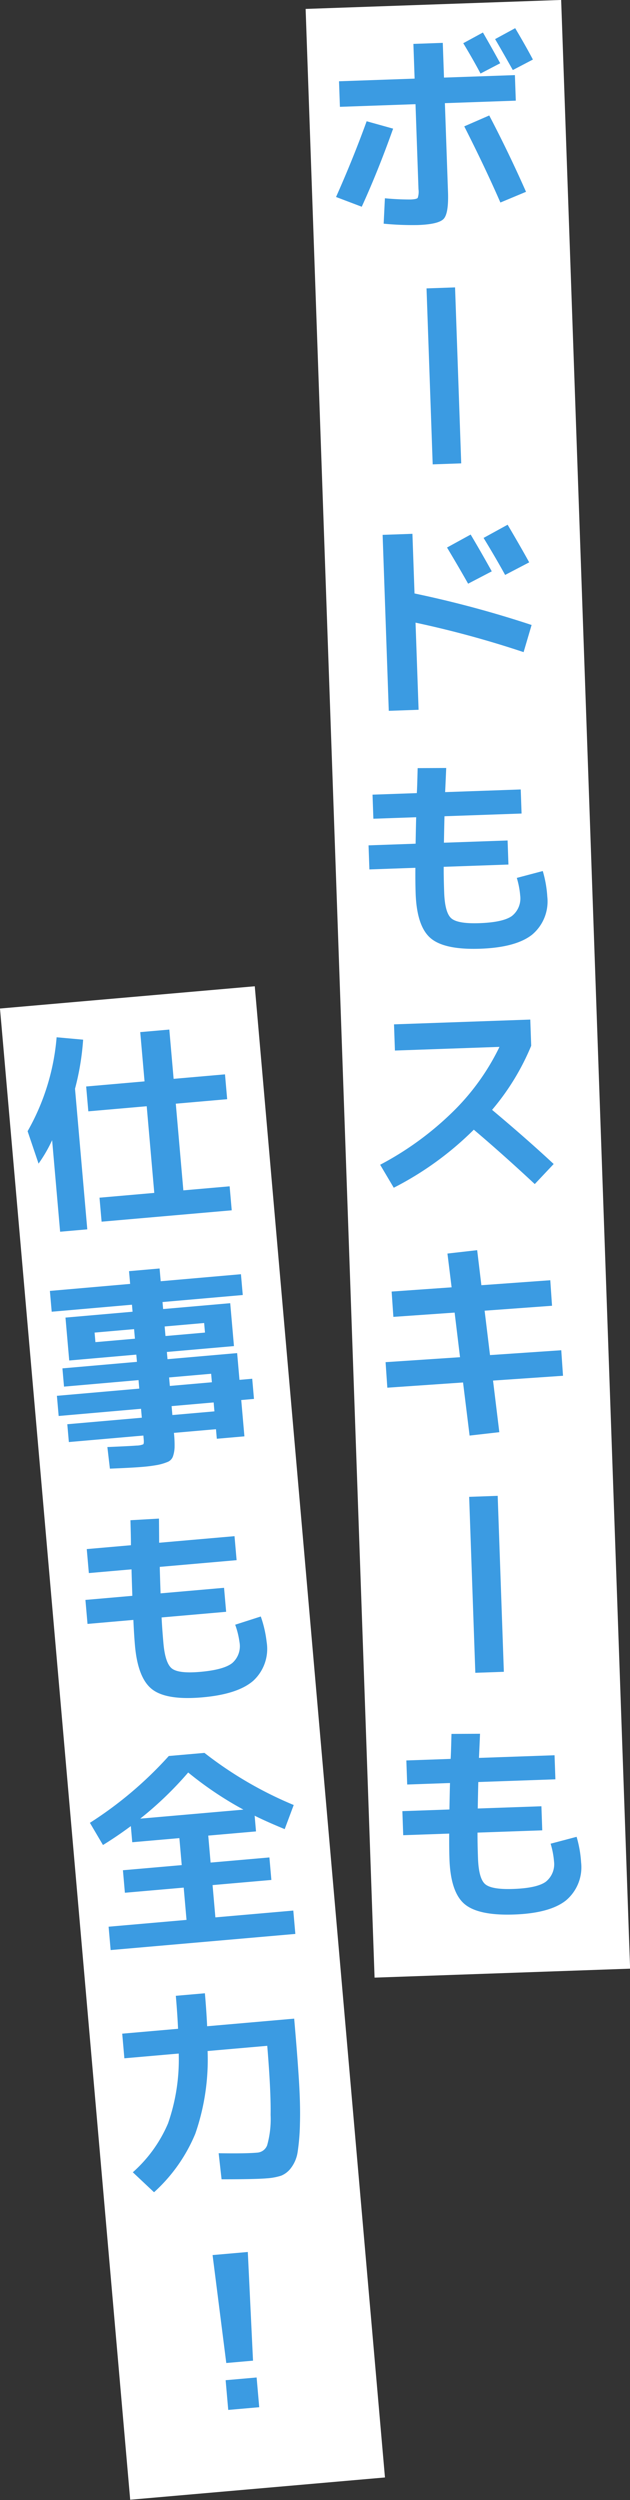 <svg xmlns="http://www.w3.org/2000/svg" width="88.668" height="351.695" viewBox="0 0 88.668 351.695"><rect x="0" y="0" width="88.668" height="351.695" fill="#333333" stroke="none"/><g transform="translate(3245.758 1371.36)"><path d="M0,0H36V277.228H0Z" transform="matrix(0.999, -0.035, 0.035, 0.999, -3202.743, -1370.104)" fill="#fff"/><path d="M2.31-18.9H12.96v-4.89H17.1v4.89h9.99v3.6H17.1V-2.79q0,3-.735,3.75t-3.675.75a41.739,41.739,0,0,1-4.8-.36l.3-3.57a35.783,35.783,0,0,0,3.6.3q.87,0,1.02-.195a2.716,2.716,0,0,0,.15-1.215V-15.3H2.31Zm22.77-1.74-2.82,1.35q-.96-1.98-2.28-4.35l2.82-1.41Q24.03-22.74,25.08-20.64ZM29.7-21l-2.88,1.38q-1.62-3.12-2.34-4.44l2.88-1.44Q28.74-22.98,29.7-21ZM6-13.14l3.69,1.17Q7.38-6.12,4.89-1.14L1.32-2.64Q3.9-7.92,6-13.14Zm13.71,1.2,3.57-1.41q2.55,5.31,4.8,10.92L24.42-1.05Q22.44-6.06,19.71-11.94Zm1.68,62.72L18,52.4q-1.2-2.31-2.79-5.19L18.6,45.5Q19.95,47.96,21.39,50.78ZM26.7,49.7l-3.45,1.65q-1.26-2.49-2.85-5.31l3.45-1.74Q25.77,47.84,26.7,49.7ZM6.21,45.11h4.2v8.4a151.057,151.057,0,0,1,16.32,5.01L25.47,62.3a141.855,141.855,0,0,0-15.06-4.68V69.89H6.21ZM9.99,78.09l4.02.12q-.15,1.95-.27,3.39H24.39v3.39H13.53q-.06.9-.21,3.72h8.97V92.1H13.17q-.06,1.38-.06,3.6,0,2.85.87,3.675t3.93.825q3.33,0,4.605-.84a3.154,3.154,0,0,0,1.275-2.85,11.9,11.9,0,0,0-.39-2.49l3.69-.84a16.3,16.3,0,0,1,.51,3.63,6.1,6.1,0,0,1-2.34,5.28q-2.34,1.71-7.35,1.71-5.04,0-6.93-1.725T9.09,95.7q0-1.53.09-3.6H2.7V88.71H9.33q.15-2.82.21-3.72H3.51V81.6H9.75q.06-.6.135-1.8T9.99,78.09ZM5.4,117.7v-3.69H24.6v3.69a34.038,34.038,0,0,1-5.82,8.82q4.8,4.32,8.4,7.92l-2.76,2.73q-4.38-4.38-8.31-7.95a44.89,44.89,0,0,1-11.55,7.77l-1.8-3.3a43.635,43.635,0,0,0,10.44-7.05,32.676,32.676,0,0,0,6.93-8.94Zm6.39,28.81,4.2-.33.42,4.95,9.72-.36.12,3.6-9.51.36.54,6.27,10.05-.33.12,3.6-9.87.33.63,7.29-4.2.33-.66-7.5-10.68.36-.12-3.6,10.5-.33-.54-6.3-8.64.3-.12-3.57,8.46-.3Zm-1.8,67.58,4.02.12q-.15,1.95-.27,3.39H24.39v3.39H13.53q-.06.9-.21,3.72h8.97v3.39H13.17q-.06,1.38-.06,3.6,0,2.85.87,3.675t3.93.825q3.33,0,4.605-.84a3.154,3.154,0,0,0,1.275-2.85,11.9,11.9,0,0,0-.39-2.49l3.69-.84a16.3,16.3,0,0,1,.51,3.63,6.1,6.1,0,0,1-2.34,5.28q-2.34,1.71-7.35,1.71-5.04,0-6.93-1.725T9.09,231.7q0-1.53.09-3.6H2.7v-3.39H9.33q.15-2.82.21-3.72H3.51V217.6H9.75q.06-.6.135-1.8T9.99,214.09Z" transform="matrix(0.999, -0.035, 0.035, 0.999, -3199.69, -1340.965)" fill="#3b9be2"/><path d="M2.61-8.79v-4.02H27.39v4.02Z" transform="matrix(0.035, 0.999, -0.999, 0.035, -3194.6, -1333.089)" fill="#3b9be2"/><path d="M2.61-8.79v-4.02H27.39v4.02Z" transform="matrix(0.035, 0.999, -0.999, 0.035, -3188.6, -1163.089)" fill="#3b9be2"/><path d="M0,0H36V210.619H0Z" transform="matrix(0.996, -0.087, 0.087, 0.996, -3245.758, -1229.483)" fill="#fff"/><path d="M7.5-17.07V2.79H3.66V-10.14A20.422,20.422,0,0,1,1.47-7.02L.33-11.7A31.982,31.982,0,0,0,5.55-24.51l3.69.66A36.6,36.6,0,0,1,7.5-17.07Zm21.21,3.33H21.45V-1.5h6.54V1.89H9.6V-1.5h7.74V-13.74H9.09v-3.51h8.25v-6.96h4.11v6.96h7.26ZM17.16,25.75H23.1v-1.2H17.16Zm0,4.11H23.1V28.6H17.16Zm0-11.16h5.58V17.35H17.16Zm-9.9,0h5.58V17.35H7.26ZM28.8,25.75V28.6H27v5.13H23.1V32.38H17.16v.12a15.68,15.68,0,0,1-.09,1.935,4.417,4.417,0,0,1-.33,1.215,1.318,1.318,0,0,1-.855.735,7.457,7.457,0,0,1-1.395.285,21.091,21.091,0,0,1-2.25.09q-1.26,0-4.5-.15l-.09-3.06q3.36.15,4.11.15a2.6,2.6,0,0,0,.945-.09q.135-.09.135-.66v-.57H2.31V29.86H12.84V28.6H1.2V25.75H12.84v-1.2H2.31V21.97H12.84V20.95H3.36V14.89h9.48V13.9H1.5V10.96H12.84V9.16h4.32v1.8H28.5V13.9H17.16v.99h9.48v6.06H17.16v1.02H27v3.78ZM9.99,44.09l4.02.12q-.15,1.95-.27,3.39H24.39v3.39H13.53q-.06.9-.21,3.72h8.97V58.1H13.17q-.06,1.38-.06,3.6,0,2.85.87,3.675t3.93.825q3.33,0,4.605-.84a3.154,3.154,0,0,0,1.275-2.85,11.9,11.9,0,0,0-.39-2.49l3.69-.84a16.3,16.3,0,0,1,.51,3.63,6.1,6.1,0,0,1-2.34,5.28q-2.34,1.71-7.35,1.71-5.04,0-6.93-1.725T9.09,61.7q0-1.53.09-3.6H2.7V54.71H9.33q.15-2.82.21-3.72H3.51V47.6H9.75q.06-.6.135-1.8T9.99,44.09ZM7.71,86.04H22.29A49.409,49.409,0,0,1,15,80.16,49.409,49.409,0,0,1,7.71,86.04ZM28.05,100.8v3.3H1.95v-3.3H12.96V96.24H4.65V93.06h8.31V89.25H6.3V86.97q-2.1,1.29-4.14,2.31L.6,86.01a54.115,54.115,0,0,0,11.88-8.4h5.04a54.115,54.115,0,0,0,11.88,8.4l-1.56,3.27q-2.49-1.29-4.05-2.25v2.22H17.04v3.81h8.31v3.18H17.04v4.56ZM10.53,111.31h4.11q0,2.49-.09,4.65h12.3q0,5.25-.09,8.76t-.39,6.045a30.142,30.142,0,0,1-.66,3.9,4.909,4.909,0,0,1-1.11,2.16,3.262,3.262,0,0,1-1.5.99,8.448,8.448,0,0,1-2.04.195q-1.56,0-6.36-.42l-.09-3.69q3.72.39,5.43.39a1.6,1.6,0,0,0,1.47-.915,13.593,13.593,0,0,0,.855-4.215q.345-3.3.375-9.72H14.31a31.828,31.828,0,0,1-2.73,11.43,22.954,22.954,0,0,1-6.51,7.71l-2.73-3.06a19.3,19.3,0,0,0,5.535-6.42,27.247,27.247,0,0,0,2.355-9.66H2.55v-3.48h7.89Q10.53,113.8,10.53,111.31Zm1.98,36.79h4.98l-.6,15.3H13.11Zm.3,21.9v-4.2h4.38V170Z" transform="matrix(0.996, -0.087, 0.087, 0.996, -3241.185, -1200.544)" fill="#3b9be2"/></g></svg>